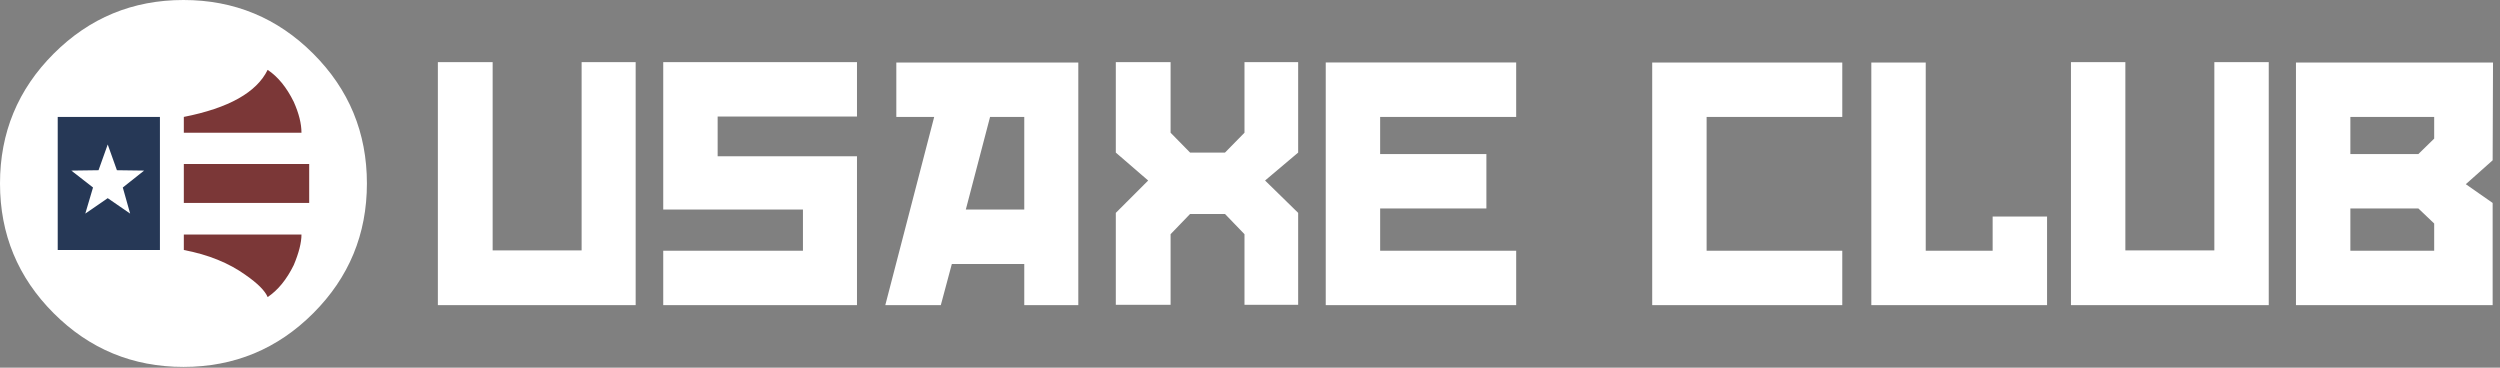 <?xml version="1.0" encoding="utf-8"?>
<!-- Generator: Adobe Illustrator 15.1.0, SVG Export Plug-In . SVG Version: 6.00 Build 0)  -->
<!DOCTYPE svg PUBLIC "-//W3C//DTD SVG 1.1//EN" "http://www.w3.org/Graphics/SVG/1.1/DTD/svg11.dtd">
<svg version="1.1" id="Layer_1" xmlns="http://www.w3.org/2000/svg" xmlns:xlink="http://www.w3.org/1999/xlink" x="0px" y="0px"
	 width="340px" height="50px" viewBox="0 0 340 50" enable-background="new 0 0 340 50" xml:space="preserve">
<rect x="0" y="0" width="340" height="50" fill="#808080" stroke="none"/>
<g>
	<g>
		<path fill-rule="evenodd" clip-rule="evenodd" fill="#FFFFFF" d="M331.05,15.9H319.65v5.05h9.25l2.149-2.1V15.9z M339,21.8
			l-3.65,3.25L339,27.6v13.9h-26.75v-33h26.8L339,21.8z M331.05,30.4L328.9,28.35h-9.25v5.75h11.399V30.4z M289.05,34.05h12.101
			V8.45h7.399V41.5H281.65V8.45h7.399V34.05z M250.55,15.9H232.1v18.2h18.45v7.4H224.7v-33h25.85V15.9z M261.9,8.5v25.6h9.1V29.45
			h7.4V41.5h-23.9v-33H261.9z M206.2,15.9h-18.5v5.05h14.45v7.399H187.7v5.75h18.5v7.4h-25.9v-33h25.9V15.9z M176.55,8.45v12.3
			l-4.5,3.8l4.5,4.4v12.5h-7.3V31.85l-2.65-2.75h-4.75l-2.65,2.75v9.601h-7.45v-12.5l4.4-4.4l-4.4-3.8V8.45h7.45v9.6l2.65,2.7h4.75
			l2.65-2.7v-9.6H176.55z M134.65,15.9l-3.3,12.6h7.95V15.9H134.65z M121.9,15.9V8.5h24.75v33h-7.35v-5.6h-9.85l-1.5,5.6h-7.55
			l6.65-25.6H121.9z M116.55,15.85H97.6v5.4h18.95V41.5H90.2v-7.4h19v-5.6h-19V8.45h26.35V15.85z M86.45,41.5h-26.9V8.45H67v25.6
			h12.1V8.45h7.35V41.5z"/>
	</g>
	<g>
		<g>
			<path fill-rule="evenodd" clip-rule="evenodd" fill="#FFFFFF" d="M49.9,24.95c0,6.899-2.433,12.783-7.3,17.649
				C37.733,47.467,31.85,49.9,24.95,49.9c-6.9,0-12.784-2.434-17.65-7.301C2.433,37.733,0,31.85,0,24.95
				c0-6.9,2.433-12.784,7.3-17.65S18.05,0,24.95,0c6.9,0,12.783,2.433,17.65,7.3S49.9,18.05,49.9,24.95z"/>
		</g>
		<g>
			<g>
				<g>
					<g>
						<g>
							<path fill-rule="evenodd" clip-rule="evenodd" fill="#7B3737" d="M25,34v-2.1h16c0,1.1-0.35,2.483-1.05,4.149
								c-0.967,1.967-2.15,3.417-3.55,4.351c-0.367-0.867-1.367-1.867-3-3C31.133,35.767,28.333,34.634,25,34z M42.05,25.1
								c0,0.966,0,1.8,0,2.5H25v-5.3h17.05c0,0.233,0,0.467,0,0.7C42.05,23.533,42.05,24.233,42.05,25.1z"/>
							<g>
								<path fill-rule="evenodd" clip-rule="evenodd" fill="#7B3737" d="M39.95,13.85c0.7,1.566,1.05,2.967,1.05,4.2H25V15.9
									c6.1-1.2,9.9-3.333,11.4-6.4C37.8,10.433,38.983,11.883,39.95,13.85z"/>
							</g>
						</g>
						<g>
							<path fill-rule="evenodd" clip-rule="evenodd" fill="#263856" d="M13.4,23.15L9.7,23.2l2.95,2.3l-1.05,3.55l3.05-2.1
								l3.05,2.1l-1-3.55l2.9-2.3l-3.7-0.05l-1.25-3.5L13.4,23.15z M7.85,34V15.9h13.9V34H7.85z"/>
						</g>
					</g>
				</g>
			</g>
		</g>
	</g>
</g>
</svg>
